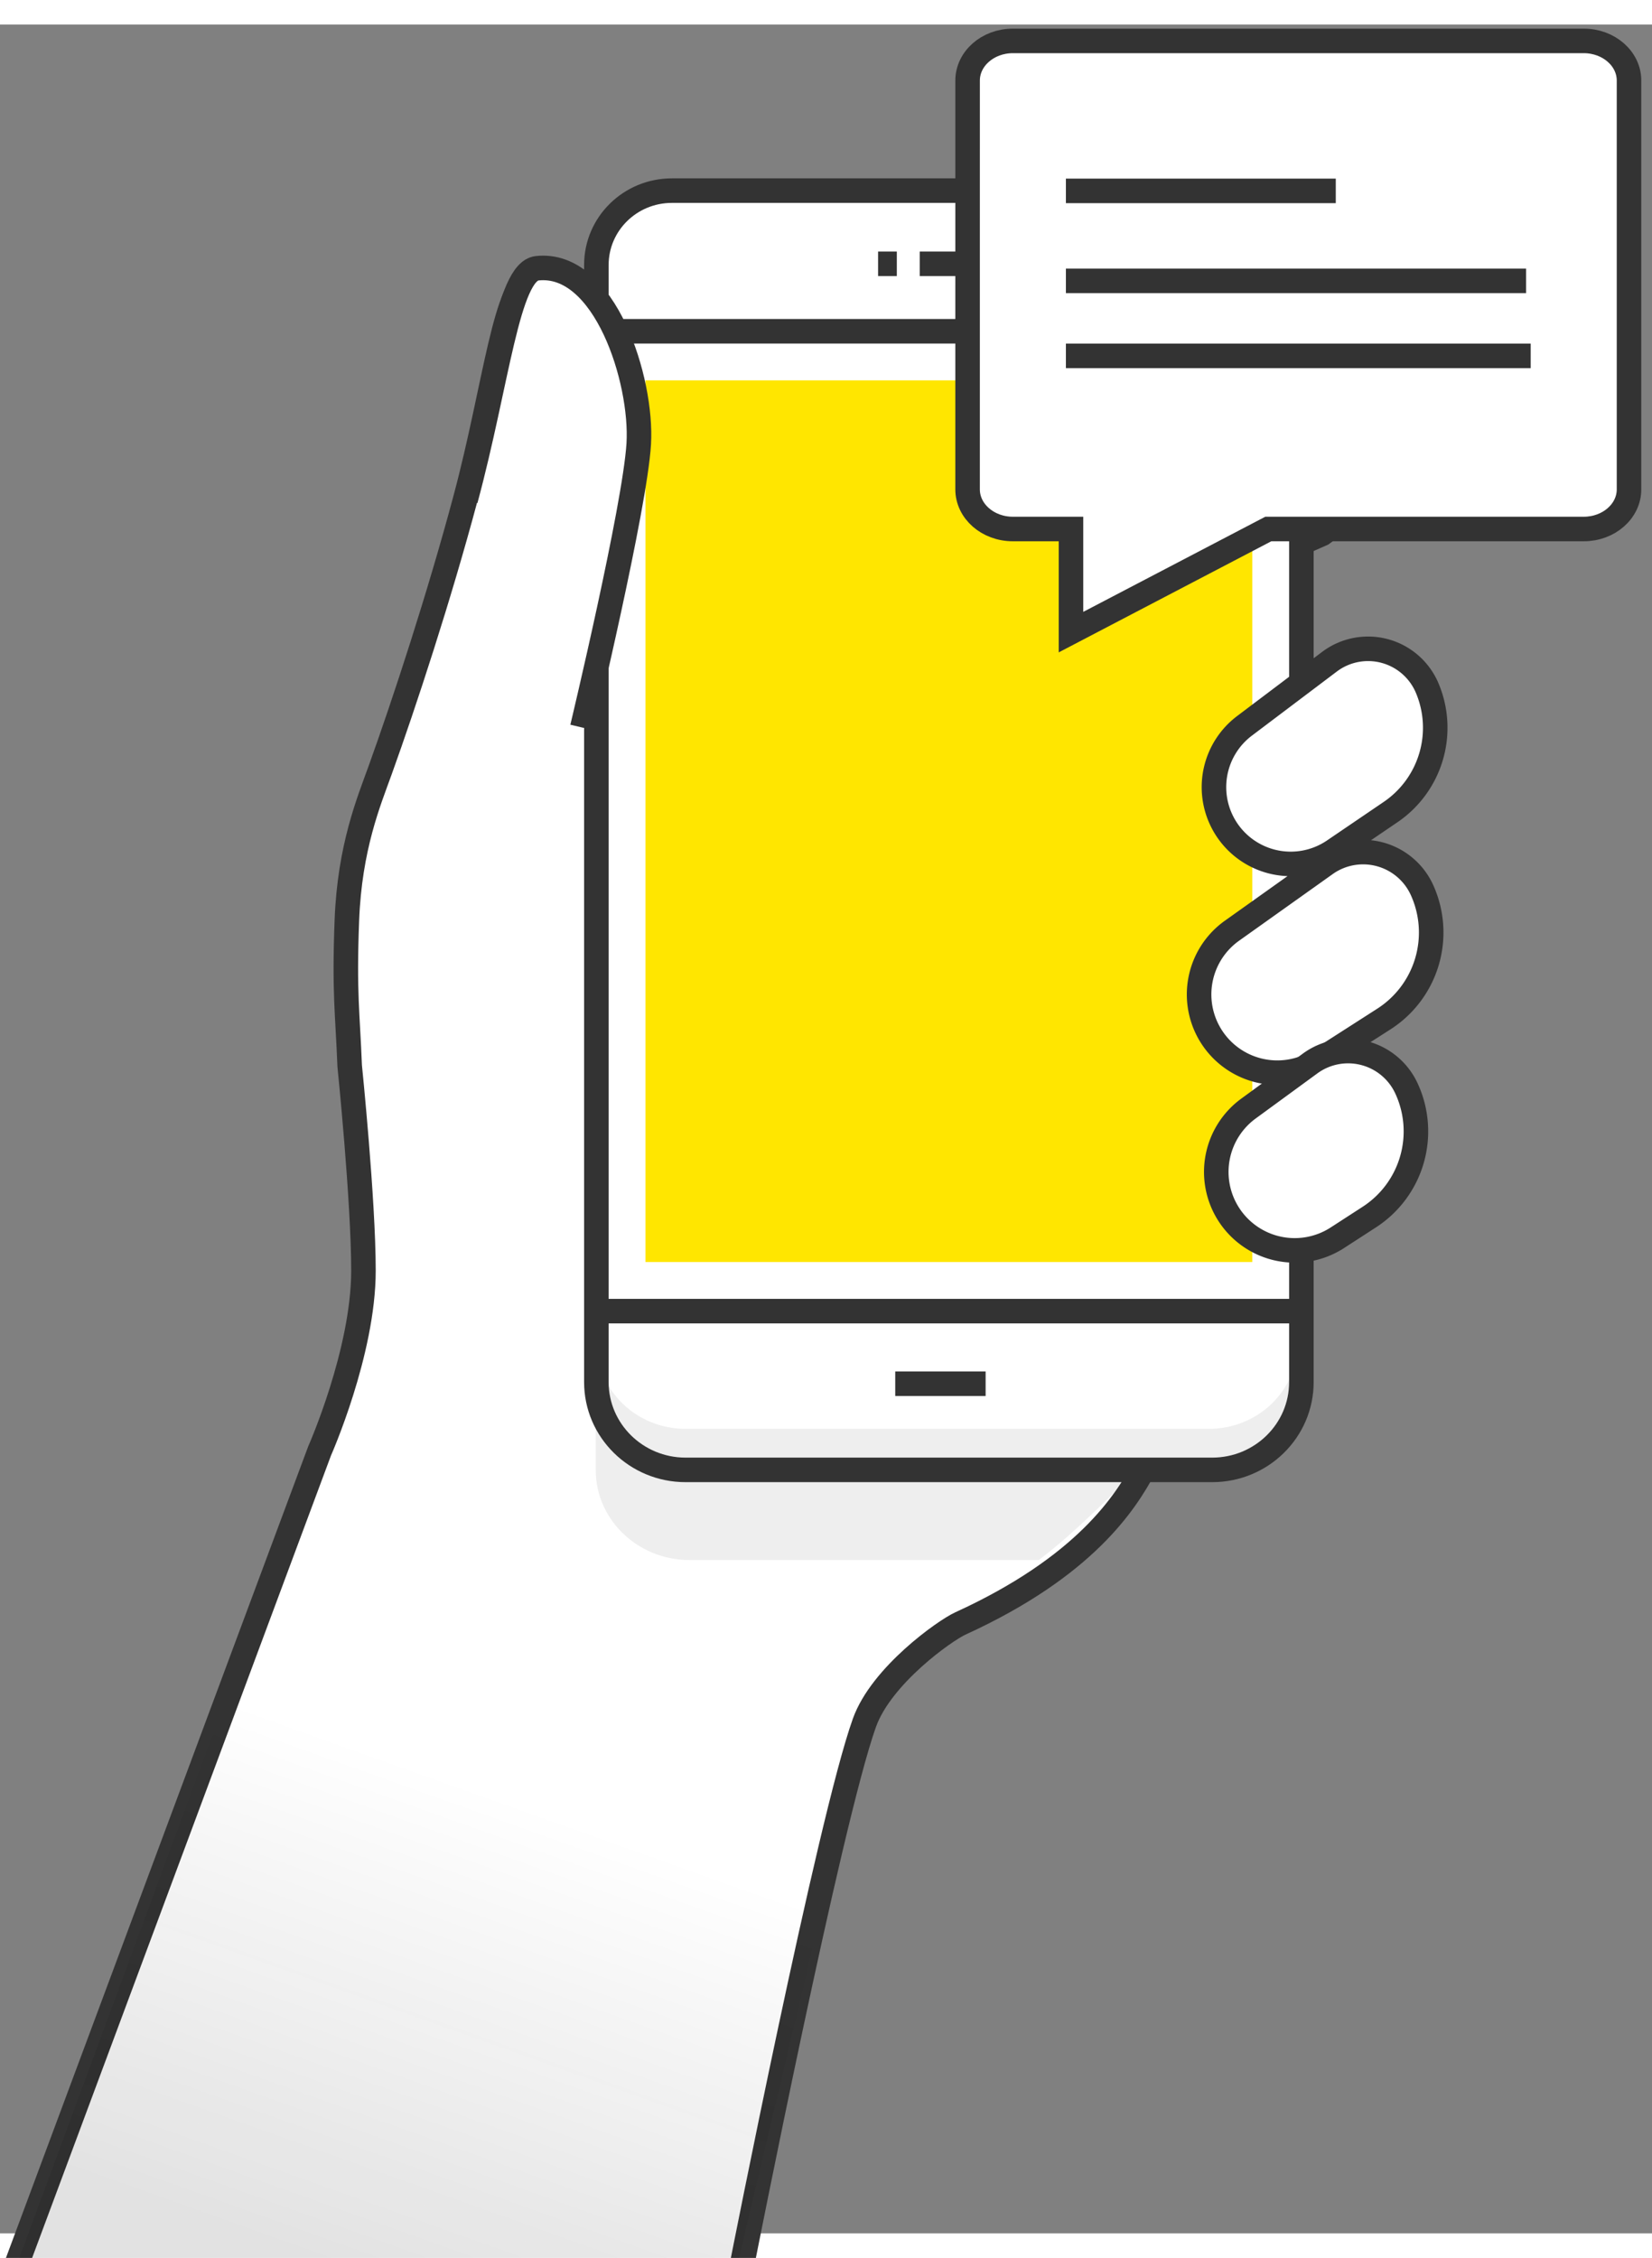 <svg xmlns="http://www.w3.org/2000/svg" width="101" height="138" fill="none" viewBox="0 0 101 135"><rect x="0" y="0" width="101" height="135" fill="#808080" stroke="none"/><path fill="#fff" fill-rule="evenodd" d="M21.978 78.042S20.21 52.48 21.73 49.427c.857-1.718 4.368-11.629 6.735-20.492 1.836-6.873 2.42-13.326 4.128-13.516 1.282-.143 2.374.52 3.259 1.593v22.392c-.383 1.69-.652 2.83-.652 2.83l.652.497.084 39.301c0 3.039 2.954 5.59 5.982 5.59 0 0 30.496-1.72 28.872 0-.77.814-5.326 5.624-6.015 6.23-1.756 1.54-4.947 3.399-7.436 5.24-2.44 1.805-4.196 3.609-4.196 3.609s-1.719 6.088-2.997 12.63c-1.163 5.954-4.794 21.651-4.794 21.651L1 136.629s15.218-40.177 18.58-49.565c2.259-6.309 2.398-9.022 2.398-9.022m57.637-57.218s8.182-7.188 11.19-7.07c3.009.12 4.038 4.53 2.218 7.627-1.822 3.099-12.192 9.85-12.192 9.85z" clip-rule="evenodd"/><path fill="#EEE" fill-rule="evenodd" d="M77.358 21.205s2.027-1.097 4.408-2.191v12.108c-1.469 1.02-2.525 1.71-2.525 1.71l-4.49 1.89-2.172-4.507-.725-4.796z" clip-rule="evenodd" style="mix-blend-mode:multiply"/><path stroke="#333" stroke-width="1.5" d="M79.614 20.21s6.657-5.908 10.484-6.419 5.553 4.216 3.366 6.968C91.277 23.512 80.83 31.13 80.83 31.13l-4.909 2.168-2.375-5.169-.792-5.5z" clip-rule="evenodd"/><path fill="#EEE" fill-rule="evenodd" d="M36.423 88.35v-5.524c0 3.04 2.572 5.504 5.746 5.504H69.52c-1.702 1.718-3.494 3.456-4.866 4.606-.335.28-.72.588-1.147.915H42.169c-3.174 0-5.746-2.463-5.746-5.501" clip-rule="evenodd" style="mix-blend-mode:multiply"/><path fill="#fff" fill-rule="evenodd" d="M79.6 67.64V14.691c0-2.507-2.066-4.54-4.614-4.54H41.114c-2.549 0-4.616 2.033-4.616 4.54v68.283c0 2.962 2.442 5.364 5.453 5.364h32.196c3.012 0 5.454-2.402 5.454-5.364z" clip-rule="evenodd"/><path fill="#FFE600" stroke="#fff" stroke-width="3" d="M37.961 20.247h40.103v56.887H37.961z"/><path fill="#EEE" fill-rule="evenodd" d="M73.905 85.83h-31.99c-2.992 0-5.418-2.33-5.418-5.205v2.508c0 2.875 2.426 5.205 5.419 5.205h31.99c2.992 0 5.418-2.33 5.418-5.205v-2.508c0 2.875-2.426 5.205-5.419 5.205" clip-rule="evenodd" style="mix-blend-mode:multiply"/><path stroke="#333" stroke-width="1.5" d="M36.497 78.635h42.827m0-59.888H36.497m19.733-4.124h6.353m-8.899 0h1.146m-.097 68.448h5.526"/><path stroke="#333" stroke-width="1.5" d="M79.564 67.64V14.691c0-2.507-2.067-4.54-4.615-4.54H41.077c-2.549 0-4.616 2.033-4.616 4.54v68.283c0 2.962 2.442 5.364 5.453 5.364H74.11c3.012 0 5.454-2.402 5.454-5.364z" clip-rule="evenodd"/><path stroke="#333" stroke-width="1.5" d="m1 136.94 18.538-49.756s2.683-6.04 2.683-11.027c0-4.282-.842-12.505-.842-12.505-.127-3.24-.343-4.437-.172-8.907s1.347-7.264 2.043-9.196c1.473-4.09 3.608-10.594 5.216-16.615 1.836-6.873 2.42-13.326 4.128-13.516 1.282-.143 2.374.52 3.259 1.594v22.39c-.382 1.692-.652 2.83-.652 2.83l.652.498"/><path fill="#fff" fill-rule="evenodd" d="M35.6 43.49s3.221-13.464 3.452-17.344-2.07-11.184-6.214-10.727c-1.809.199-1.737 4.901-3.682 12.097L30.45 43.49" clip-rule="evenodd"/><path stroke="#333" stroke-width="1.5" d="M35.6 42.968s3.221-13.464 3.452-17.345-2.07-11.183-6.214-10.727c-1.809.2-2.427 6.955-4.371 14.15m41.477 59.177c-1.132 2.103-3.606 6.021-11.233 9.504-.938.428-4.825 3.174-5.862 6.067-2.14 5.968-7.496 33.188-7.496 33.188"/><path fill="#fff" fill-rule="evenodd" stroke="#333" stroke-width="1.5" d="M74.745 48.767a4.69 4.69 0 0 1 1.34-5.903l5.193-3.918a3.923 3.923 0 0 1 5.971 1.592 6.23 6.23 0 0 1-2.227 7.592l-3.472 2.36a4.693 4.693 0 0 1-6.805-1.723ZM73.9 61.58a4.78 4.78 0 0 1 1.42-6.195l5.722-4.072a3.956 3.956 0 0 1 5.9 1.593 6.28 6.28 0 0 1-2.334 7.875l-3.937 2.524a4.78 4.78 0 0 1-6.77-1.724Z" clip-rule="evenodd"/><path fill="#fff" fill-rule="evenodd" stroke="#333" stroke-width="1.5" d="M74.953 72.436a4.795 4.795 0 0 1 1.374-6.18l3.773-2.758a3.93 3.93 0 0 1 5.882 1.512 6.24 6.24 0 0 1-2.266 7.877l-1.956 1.266a4.795 4.795 0 0 1-6.807-1.717Z" clip-rule="evenodd"/><path fill="url(#a)" d="m1 137 17-46 35.5 10.5-8.44 35.5z" opacity=".2"/><path fill="#fff" stroke="#fff" stroke-width="3" d="M65.478 29.332h1.5v5.327l9.868-5.156.327-.17h19.655c.892 0 1.267-.595 1.267-.924V3.424c0-.33-.375-.924-1.267-.924H61.923c-.892 0-1.266.594-1.266.924l-.001 24.985c0 .33.374.923 1.267.923z"/><path stroke="#333" stroke-width="1.5" d="M61.924 1c-1.529 0-2.767 1.085-2.767 2.424l-.001 24.984c0 1.34 1.239 2.424 2.767 2.424h3.555v6.303l12.063-6.303h19.287c1.528 0 2.767-1.085 2.767-2.424V3.424c0-1.339-1.24-2.424-2.767-2.424z" clip-rule="evenodd"/><path stroke="#333" stroke-width="1.5" d="M65.167 10.167h16.5m-16.5 5.5h28.135M65.167 20.25h28.417"/><defs><linearGradient id="a" x1="24.207" x2="39.247" y1="138.01" y2="95.946" gradientUnits="userSpaceOnUse"><stop stop-color="#121212" stop-opacity=".6"/><stop offset=".677" stop-opacity="0"/></linearGradient></defs></svg>